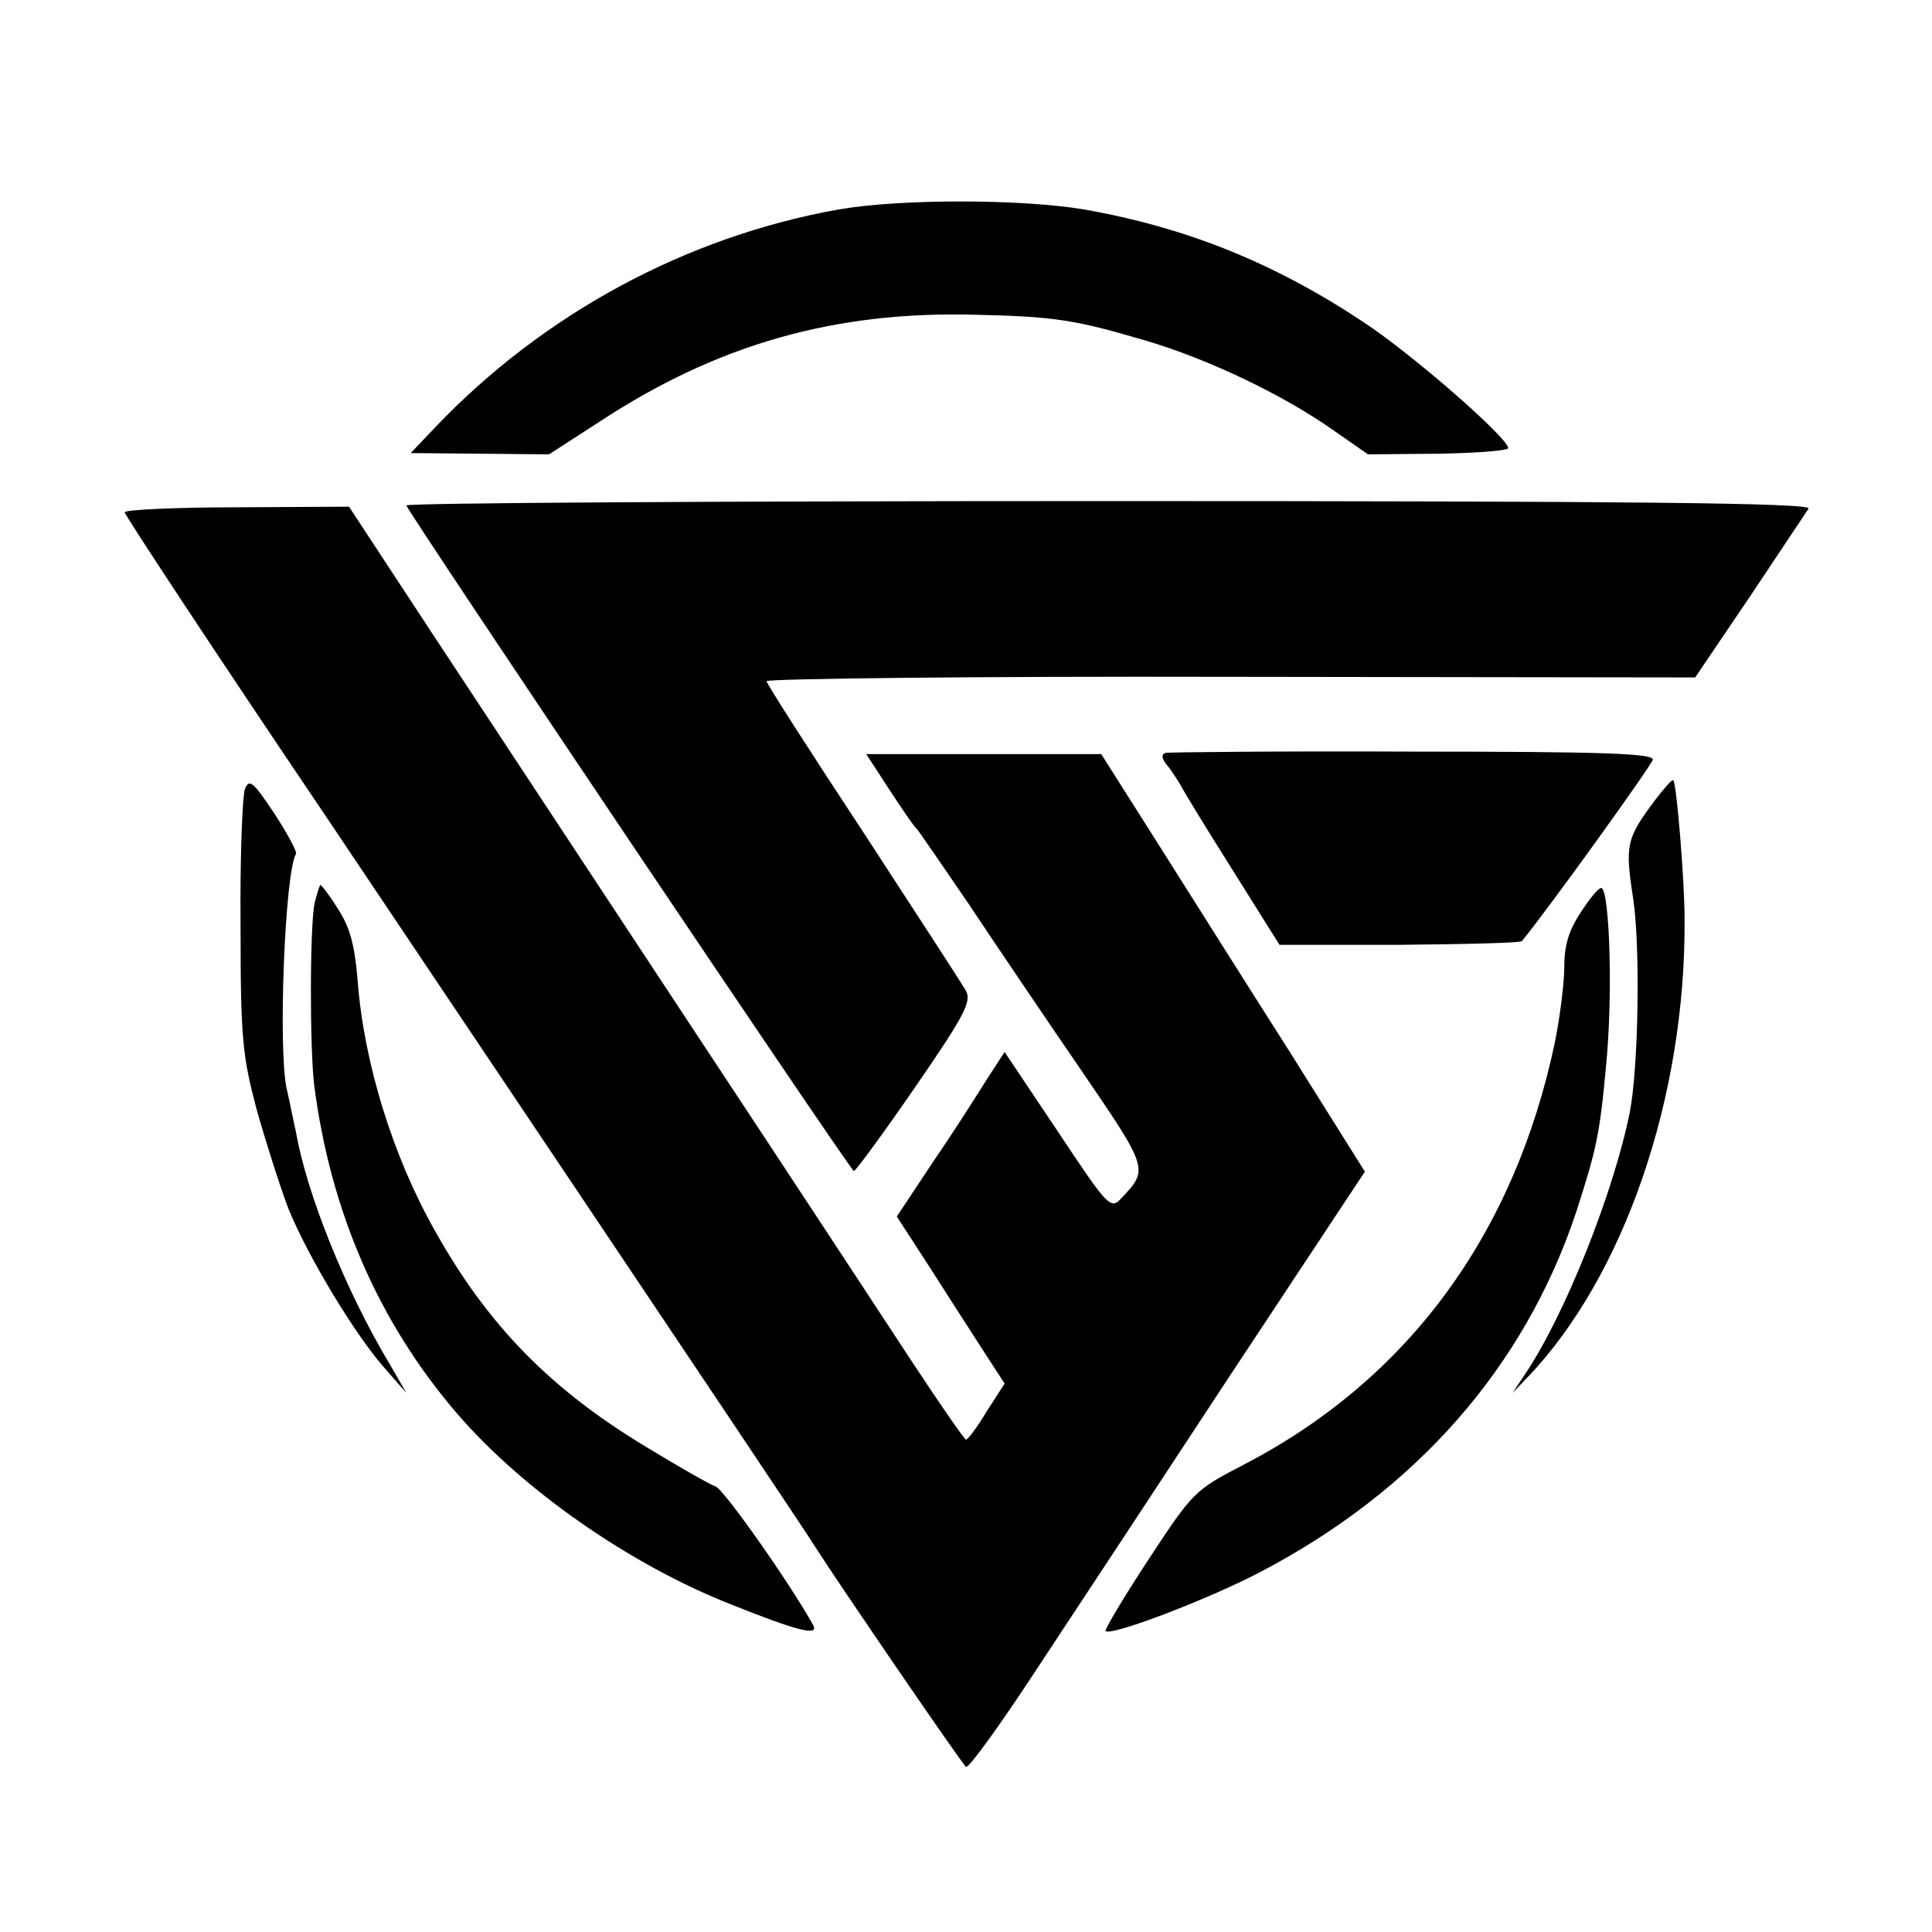 <?xml version="1.0" standalone="no"?>
<!DOCTYPE svg PUBLIC "-//W3C//DTD SVG 20010904//EN"
 "http://www.w3.org/TR/2001/REC-SVG-20010904/DTD/svg10.dtd">
<svg version="1.0" xmlns="http://www.w3.org/2000/svg"
 width="310pt" height="310pt" viewBox="0 0 310 310"
 preserveAspectRatio="xMidYMid meet">
<g transform="translate(0,310) scale(0.1,-0.1)"
fill="#000000" stroke="none">
<path d="M1346 2764 c-246 -44 -475 -168 -649 -351 l-38 -40 111 -1 111 -1 82
53 c189 124 377 177 602 171 128 -3 160 -8 275 -42 98 -29 218 -86 299 -143
l56 -39 113 1 c61 1 112 5 112 9 0 16 -153 150 -232 202 -143 95 -284 152
-449 181 -102 17 -295 17 -393 0z"/>
<path d="M652 2289 c6 -16 713 -1068 718 -1068 3 0 47 60 98 134 80 116 91
138 82 155 -6 11 -81 126 -165 255 -85 129 -155 238 -155 242 0 4 335 8 745 7
l745 -1 88 130 c48 72 90 135 94 141 5 9 -284 12 -1123 12 -621 0 -1128 -3
-1127 -7z"/>
<path d="M200 2278 c0 -4 144 -223 321 -485 672 -1001 774 -1154 789 -1178 37
-58 234 -346 240 -350 4 -3 54 66 111 153 57 86 199 302 316 480 l213 322
-121 193 c-67 105 -162 256 -212 335 l-90 142 -189 0 -188 0 37 -57 c21 -32
40 -60 44 -63 3 -3 40 -57 83 -120 42 -63 123 -183 180 -266 110 -161 109
-160 65 -207 -17 -18 -21 -14 -102 108 l-85 127 -28 -43 c-15 -24 -53 -84 -86
-132 l-59 -89 48 -74 c26 -41 65 -101 86 -134 l39 -60 -29 -45 c-15 -25 -30
-45 -33 -45 -3 1 -39 53 -82 118 -42 64 -204 311 -360 547 -156 237 -343 520
-416 631 l-132 201 -180 -1 c-99 0 -180 -4 -180 -8z"/>
<path d="M1870 1892 c-7 -3 -6 -9 2 -19 7 -8 17 -24 23 -34 5 -10 43 -72 84
-137 l74 -118 193 0 c106 1 194 3 196 6 45 55 208 282 210 291 2 10 -80 13
-384 13 -214 1 -393 -1 -398 -2z"/>
<path d="M393 1834 c-4 -10 -8 -109 -7 -219 0 -182 3 -209 26 -296 15 -53 38
-125 51 -159 32 -78 107 -202 154 -255 l35 -40 -26 45 c-71 118 -134 275 -151
373 -4 17 -10 49 -15 70 -14 63 -3 348 15 377 2 3 -14 33 -35 65 -34 51 -40
56 -47 39z"/>
<path d="M2657 1818 c-48 -64 -50 -73 -36 -163 11 -79 8 -269 -6 -340 -26
-129 -104 -325 -168 -420 l-20 -30 24 25 c155 162 254 450 252 735 0 64 -13
218 -18 223 -2 2 -14 -12 -28 -30z"/>
<path d="M505 1652 c-8 -36 -8 -232 -1 -292 26 -204 104 -383 231 -530 105
-121 275 -240 437 -304 105 -42 142 -52 133 -34 -37 67 -144 219 -157 223 -9
3 -58 31 -109 62 -155 93 -256 196 -341 348 -68 120 -114 270 -124 400 -5 61
-13 88 -32 117 -13 21 -26 38 -28 38 -1 0 -5 -13 -9 -28z"/>
<path d="M2537 1637 c-20 -30 -27 -54 -27 -88 0 -26 -7 -81 -15 -121 -65 -309
-236 -542 -501 -679 -77 -40 -80 -43 -151 -151 -40 -61 -71 -113 -69 -115 8
-9 165 51 247 94 251 131 425 329 508 578 32 99 38 124 48 235 11 110 6 277
-7 285 -4 2 -18 -15 -33 -38z"/>
</g>
</svg>
